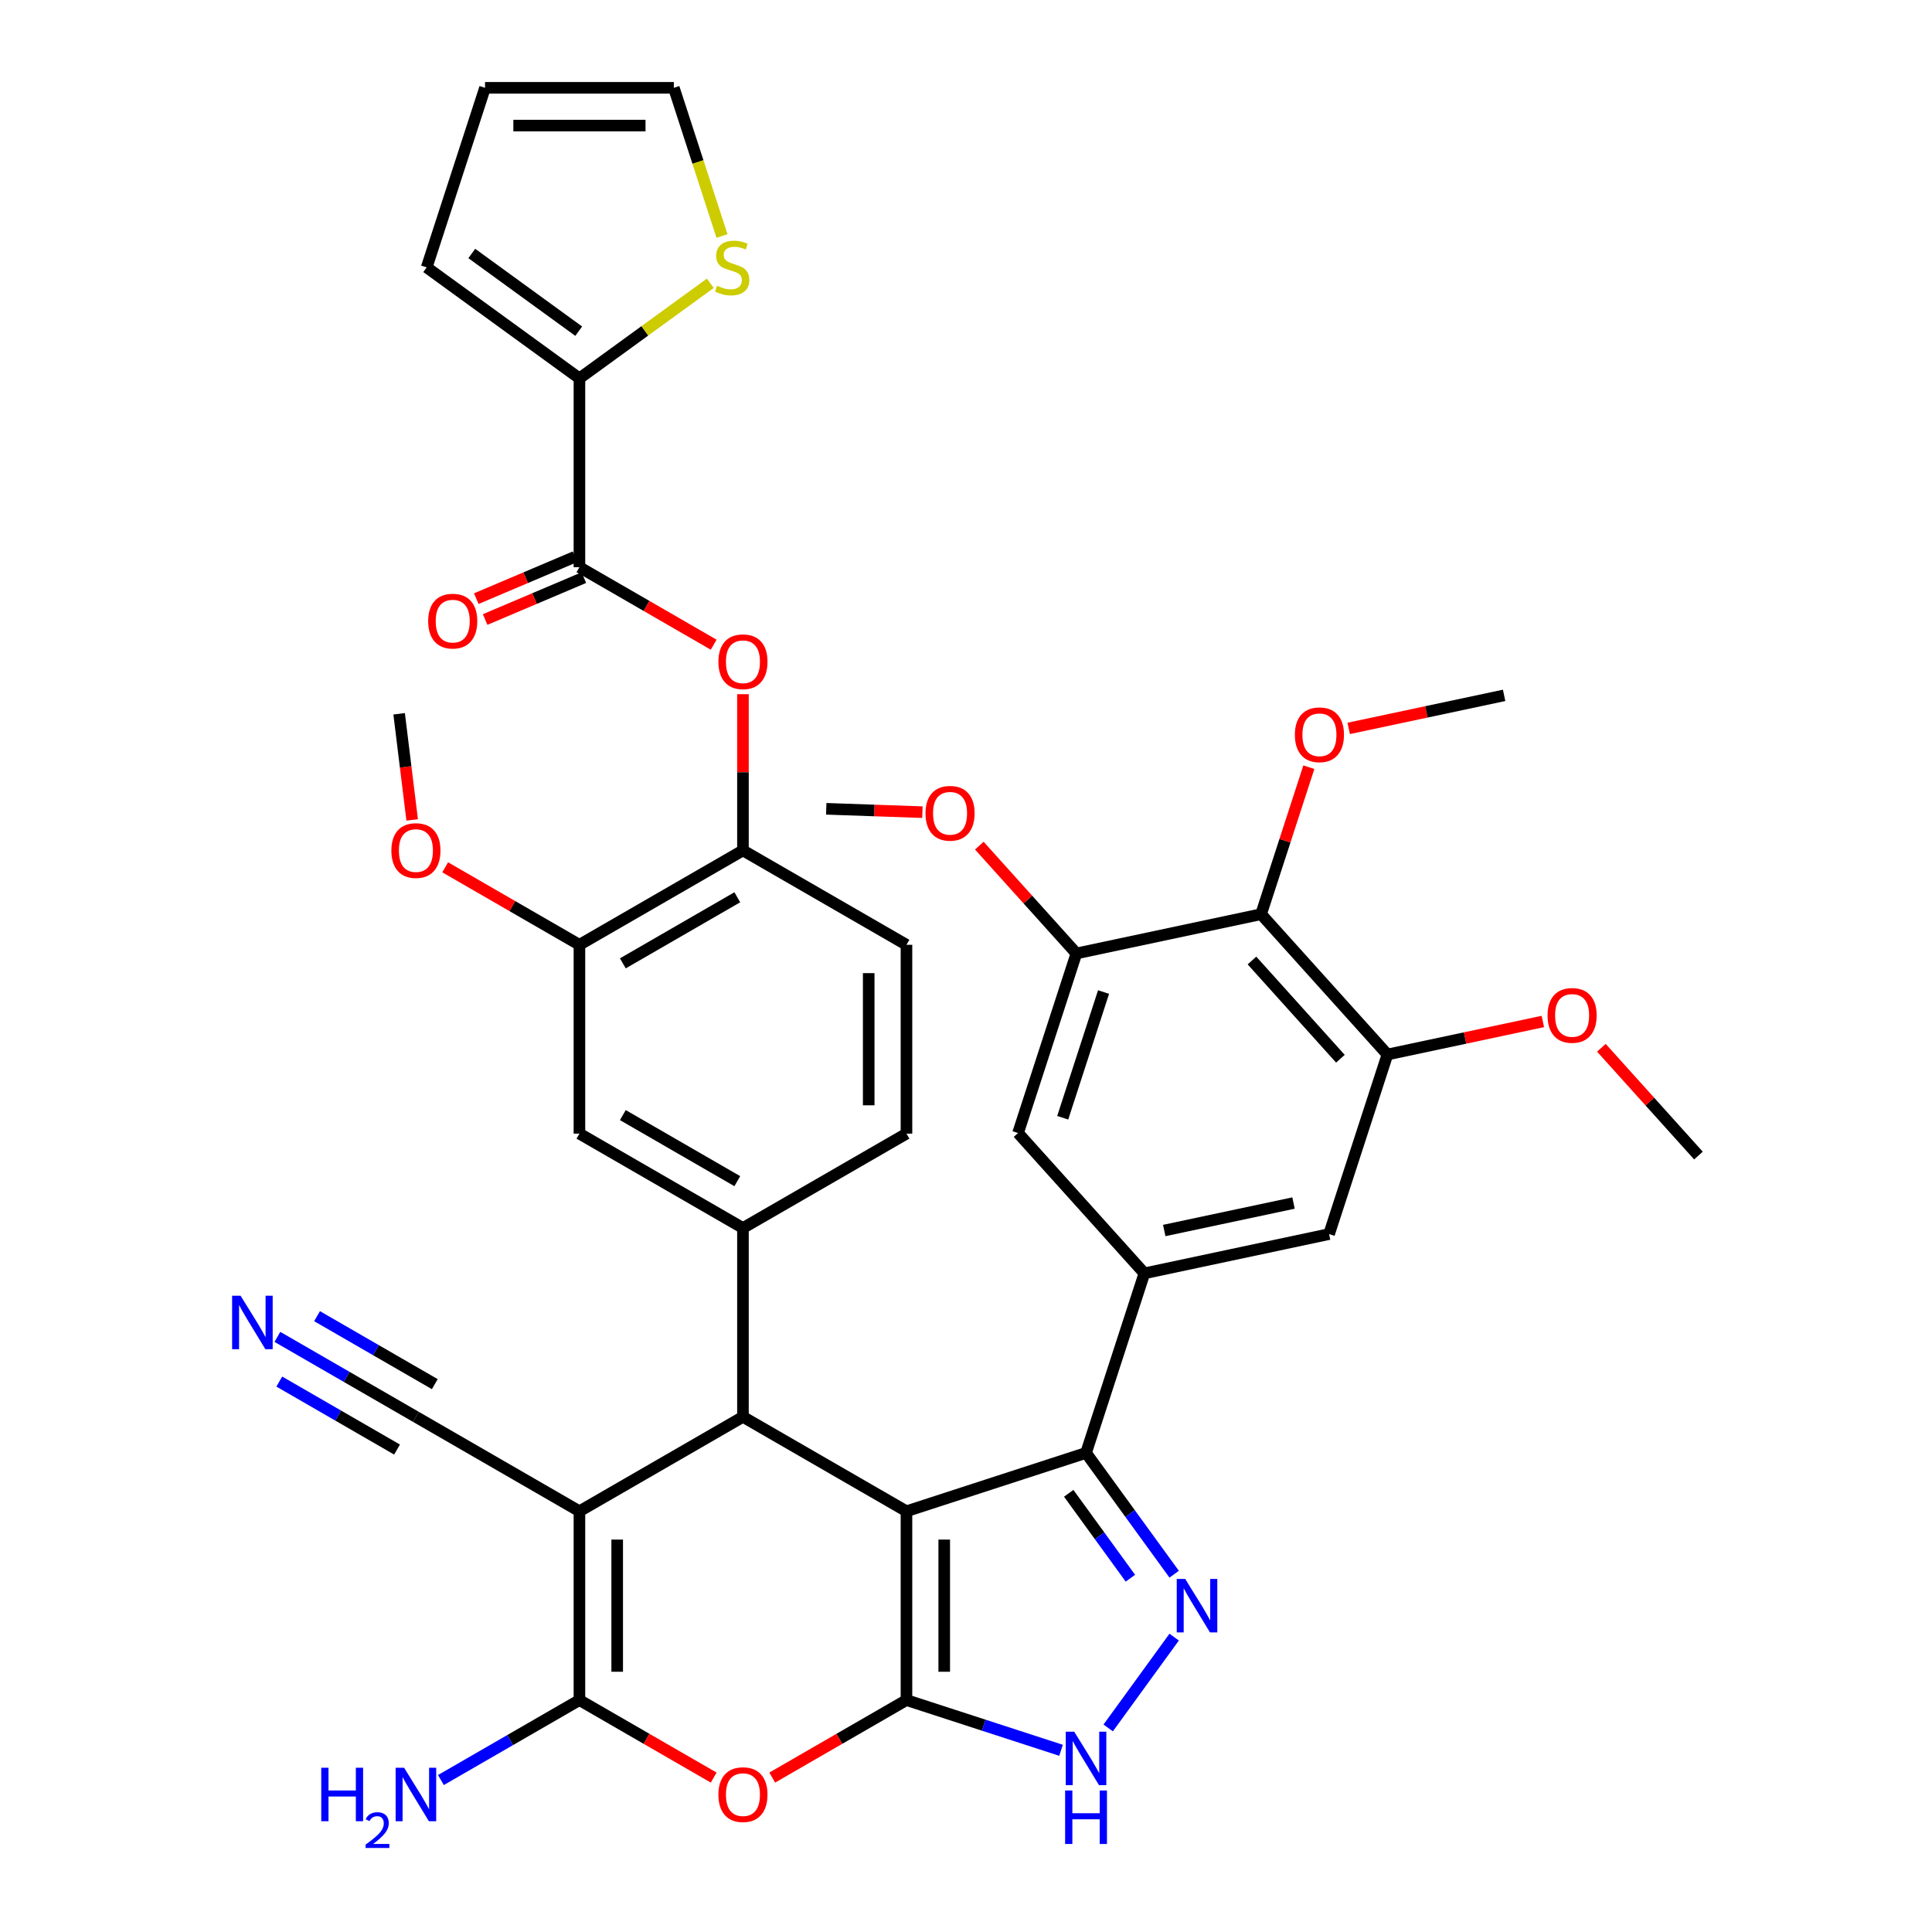 <?xml version='1.0' encoding='iso-8859-1'?>
<svg version='1.1' baseProfile='full'
              xmlns='http://www.w3.org/2000/svg'
                      xmlns:rdkit='http://www.rdkit.org/xml'
                      xmlns:xlink='http://www.w3.org/1999/xlink'
                  xml:space='preserve'
width='1000px' height='1000px' viewBox='0 0 1000 1000'>
<!-- END OF HEADER -->
<rect style='opacity:1.0;fill:#FFFFFF;stroke:none' width='1000' height='1000' x='0' y='0'> </rect>
<path class='bond-0' d='M 469.186,782.225 L 469.186,879.955' style='fill:none;fill-rule:evenodd;stroke:#000000;stroke-width:6px;stroke-linecap:butt;stroke-linejoin:miter;stroke-opacity:1' />
<path class='bond-0' d='M 488.732,796.885 L 488.732,865.296' style='fill:none;fill-rule:evenodd;stroke:#000000;stroke-width:6px;stroke-linecap:butt;stroke-linejoin:miter;stroke-opacity:1' />
<path class='bond-2' d='M 469.186,782.225 L 384.55,733.36' style='fill:none;fill-rule:evenodd;stroke:#000000;stroke-width:6px;stroke-linecap:butt;stroke-linejoin:miter;stroke-opacity:1' />
<path class='bond-3' d='M 469.186,782.225 L 562.133,752.025' style='fill:none;fill-rule:evenodd;stroke:#000000;stroke-width:6px;stroke-linecap:butt;stroke-linejoin:miter;stroke-opacity:1' />
<path class='bond-5' d='M 469.186,879.955 L 434.442,900.015' style='fill:none;fill-rule:evenodd;stroke:#000000;stroke-width:6px;stroke-linecap:butt;stroke-linejoin:miter;stroke-opacity:1' />
<path class='bond-5' d='M 434.442,900.015 L 399.698,920.074' style='fill:none;fill-rule:evenodd;stroke:#FF0000;stroke-width:6px;stroke-linecap:butt;stroke-linejoin:miter;stroke-opacity:1' />
<path class='bond-7' d='M 469.186,879.955 L 509.19,892.953' style='fill:none;fill-rule:evenodd;stroke:#000000;stroke-width:6px;stroke-linecap:butt;stroke-linejoin:miter;stroke-opacity:1' />
<path class='bond-7' d='M 509.19,892.953 L 549.194,905.951' style='fill:none;fill-rule:evenodd;stroke:#0000FF;stroke-width:6px;stroke-linecap:butt;stroke-linejoin:miter;stroke-opacity:1' />
<path class='bond-1' d='M 299.913,782.225 L 384.55,733.36' style='fill:none;fill-rule:evenodd;stroke:#000000;stroke-width:6px;stroke-linecap:butt;stroke-linejoin:miter;stroke-opacity:1' />
<path class='bond-4' d='M 299.913,782.225 L 299.913,879.955' style='fill:none;fill-rule:evenodd;stroke:#000000;stroke-width:6px;stroke-linecap:butt;stroke-linejoin:miter;stroke-opacity:1' />
<path class='bond-4' d='M 319.459,796.885 L 319.459,865.296' style='fill:none;fill-rule:evenodd;stroke:#000000;stroke-width:6px;stroke-linecap:butt;stroke-linejoin:miter;stroke-opacity:1' />
<path class='bond-12' d='M 299.913,782.225 L 215.276,733.36' style='fill:none;fill-rule:evenodd;stroke:#000000;stroke-width:6px;stroke-linecap:butt;stroke-linejoin:miter;stroke-opacity:1' />
<path class='bond-9' d='M 384.55,733.36 L 384.55,635.63' style='fill:none;fill-rule:evenodd;stroke:#000000;stroke-width:6px;stroke-linecap:butt;stroke-linejoin:miter;stroke-opacity:1' />
<path class='bond-6' d='M 562.133,752.025 L 584.94,783.417' style='fill:none;fill-rule:evenodd;stroke:#000000;stroke-width:6px;stroke-linecap:butt;stroke-linejoin:miter;stroke-opacity:1' />
<path class='bond-6' d='M 584.94,783.417 L 607.748,814.808' style='fill:none;fill-rule:evenodd;stroke:#0000FF;stroke-width:6px;stroke-linecap:butt;stroke-linejoin:miter;stroke-opacity:1' />
<path class='bond-6' d='M 553.162,772.931 L 569.127,794.905' style='fill:none;fill-rule:evenodd;stroke:#000000;stroke-width:6px;stroke-linecap:butt;stroke-linejoin:miter;stroke-opacity:1' />
<path class='bond-6' d='M 569.127,794.905 L 585.093,816.88' style='fill:none;fill-rule:evenodd;stroke:#0000FF;stroke-width:6px;stroke-linecap:butt;stroke-linejoin:miter;stroke-opacity:1' />
<path class='bond-8' d='M 562.133,752.025 L 592.333,659.078' style='fill:none;fill-rule:evenodd;stroke:#000000;stroke-width:6px;stroke-linecap:butt;stroke-linejoin:miter;stroke-opacity:1' />
<path class='bond-28' d='M 299.913,879.955 L 264.065,900.652' style='fill:none;fill-rule:evenodd;stroke:#000000;stroke-width:6px;stroke-linecap:butt;stroke-linejoin:miter;stroke-opacity:1' />
<path class='bond-28' d='M 264.065,900.652 L 228.216,921.349' style='fill:none;fill-rule:evenodd;stroke:#0000FF;stroke-width:6px;stroke-linecap:butt;stroke-linejoin:miter;stroke-opacity:1' />
<path class='bond-40' d='M 299.913,879.955 L 334.657,900.015' style='fill:none;fill-rule:evenodd;stroke:#000000;stroke-width:6px;stroke-linecap:butt;stroke-linejoin:miter;stroke-opacity:1' />
<path class='bond-40' d='M 334.657,900.015 L 369.402,920.074' style='fill:none;fill-rule:evenodd;stroke:#FF0000;stroke-width:6px;stroke-linecap:butt;stroke-linejoin:miter;stroke-opacity:1' />
<path class='bond-39' d='M 607.748,847.372 L 573.597,894.377' style='fill:none;fill-rule:evenodd;stroke:#0000FF;stroke-width:6px;stroke-linecap:butt;stroke-linejoin:miter;stroke-opacity:1' />
<path class='bond-17' d='M 592.333,659.078 L 526.939,586.451' style='fill:none;fill-rule:evenodd;stroke:#000000;stroke-width:6px;stroke-linecap:butt;stroke-linejoin:miter;stroke-opacity:1' />
<path class='bond-18' d='M 592.333,659.078 L 687.928,638.759' style='fill:none;fill-rule:evenodd;stroke:#000000;stroke-width:6px;stroke-linecap:butt;stroke-linejoin:miter;stroke-opacity:1' />
<path class='bond-18' d='M 602.609,636.911 L 669.525,622.688' style='fill:none;fill-rule:evenodd;stroke:#000000;stroke-width:6px;stroke-linecap:butt;stroke-linejoin:miter;stroke-opacity:1' />
<path class='bond-21' d='M 384.55,635.63 L 299.913,586.765' style='fill:none;fill-rule:evenodd;stroke:#000000;stroke-width:6px;stroke-linecap:butt;stroke-linejoin:miter;stroke-opacity:1' />
<path class='bond-21' d='M 381.627,611.373 L 322.382,577.168' style='fill:none;fill-rule:evenodd;stroke:#000000;stroke-width:6px;stroke-linecap:butt;stroke-linejoin:miter;stroke-opacity:1' />
<path class='bond-24' d='M 384.55,635.63 L 469.186,586.765' style='fill:none;fill-rule:evenodd;stroke:#000000;stroke-width:6px;stroke-linecap:butt;stroke-linejoin:miter;stroke-opacity:1' />
<path class='bond-10' d='M 299.913,293.575 L 334.657,313.635' style='fill:none;fill-rule:evenodd;stroke:#000000;stroke-width:6px;stroke-linecap:butt;stroke-linejoin:miter;stroke-opacity:1' />
<path class='bond-10' d='M 334.657,313.635 L 369.402,333.695' style='fill:none;fill-rule:evenodd;stroke:#FF0000;stroke-width:6px;stroke-linecap:butt;stroke-linejoin:miter;stroke-opacity:1' />
<path class='bond-13' d='M 299.913,293.575 L 299.913,195.845' style='fill:none;fill-rule:evenodd;stroke:#000000;stroke-width:6px;stroke-linecap:butt;stroke-linejoin:miter;stroke-opacity:1' />
<path class='bond-26' d='M 297.622,288.178 L 272.074,299.021' style='fill:none;fill-rule:evenodd;stroke:#000000;stroke-width:6px;stroke-linecap:butt;stroke-linejoin:miter;stroke-opacity:1' />
<path class='bond-26' d='M 272.074,299.021 L 246.526,309.865' style='fill:none;fill-rule:evenodd;stroke:#FF0000;stroke-width:6px;stroke-linecap:butt;stroke-linejoin:miter;stroke-opacity:1' />
<path class='bond-26' d='M 302.204,298.973 L 276.656,309.817' style='fill:none;fill-rule:evenodd;stroke:#000000;stroke-width:6px;stroke-linecap:butt;stroke-linejoin:miter;stroke-opacity:1' />
<path class='bond-26' d='M 276.656,309.817 L 251.108,320.661' style='fill:none;fill-rule:evenodd;stroke:#FF0000;stroke-width:6px;stroke-linecap:butt;stroke-linejoin:miter;stroke-opacity:1' />
<path class='bond-11' d='M 652.734,473.185 L 718.128,545.812' style='fill:none;fill-rule:evenodd;stroke:#000000;stroke-width:6px;stroke-linecap:butt;stroke-linejoin:miter;stroke-opacity:1' />
<path class='bond-11' d='M 648.017,497.158 L 693.793,547.997' style='fill:none;fill-rule:evenodd;stroke:#000000;stroke-width:6px;stroke-linecap:butt;stroke-linejoin:miter;stroke-opacity:1' />
<path class='bond-31' d='M 652.734,473.185 L 665.093,435.146' style='fill:none;fill-rule:evenodd;stroke:#000000;stroke-width:6px;stroke-linecap:butt;stroke-linejoin:miter;stroke-opacity:1' />
<path class='bond-31' d='M 665.093,435.146 L 677.453,397.106' style='fill:none;fill-rule:evenodd;stroke:#FF0000;stroke-width:6px;stroke-linecap:butt;stroke-linejoin:miter;stroke-opacity:1' />
<path class='bond-41' d='M 652.734,473.185 L 557.139,493.504' style='fill:none;fill-rule:evenodd;stroke:#000000;stroke-width:6px;stroke-linecap:butt;stroke-linejoin:miter;stroke-opacity:1' />
<path class='bond-19' d='M 215.276,733.36 L 179.428,712.663' style='fill:none;fill-rule:evenodd;stroke:#000000;stroke-width:6px;stroke-linecap:butt;stroke-linejoin:miter;stroke-opacity:1' />
<path class='bond-19' d='M 179.428,712.663 L 143.579,691.966' style='fill:none;fill-rule:evenodd;stroke:#0000FF;stroke-width:6px;stroke-linecap:butt;stroke-linejoin:miter;stroke-opacity:1' />
<path class='bond-19' d='M 225.049,716.433 L 194.578,698.84' style='fill:none;fill-rule:evenodd;stroke:#000000;stroke-width:6px;stroke-linecap:butt;stroke-linejoin:miter;stroke-opacity:1' />
<path class='bond-19' d='M 194.578,698.84 L 164.107,681.248' style='fill:none;fill-rule:evenodd;stroke:#0000FF;stroke-width:6px;stroke-linecap:butt;stroke-linejoin:miter;stroke-opacity:1' />
<path class='bond-19' d='M 205.503,750.287 L 175.032,732.695' style='fill:none;fill-rule:evenodd;stroke:#000000;stroke-width:6px;stroke-linecap:butt;stroke-linejoin:miter;stroke-opacity:1' />
<path class='bond-19' d='M 175.032,732.695 L 144.561,715.102' style='fill:none;fill-rule:evenodd;stroke:#0000FF;stroke-width:6px;stroke-linecap:butt;stroke-linejoin:miter;stroke-opacity:1' />
<path class='bond-22' d='M 299.913,195.845 L 333.787,171.235' style='fill:none;fill-rule:evenodd;stroke:#000000;stroke-width:6px;stroke-linecap:butt;stroke-linejoin:miter;stroke-opacity:1' />
<path class='bond-22' d='M 333.787,171.235 L 367.661,146.624' style='fill:none;fill-rule:evenodd;stroke:#CCCC00;stroke-width:6px;stroke-linecap:butt;stroke-linejoin:miter;stroke-opacity:1' />
<path class='bond-25' d='M 299.913,195.845 L 220.848,138.401' style='fill:none;fill-rule:evenodd;stroke:#000000;stroke-width:6px;stroke-linecap:butt;stroke-linejoin:miter;stroke-opacity:1' />
<path class='bond-25' d='M 299.542,171.416 L 244.197,131.205' style='fill:none;fill-rule:evenodd;stroke:#000000;stroke-width:6px;stroke-linecap:butt;stroke-linejoin:miter;stroke-opacity:1' />
<path class='bond-14' d='M 718.128,545.812 L 687.928,638.759' style='fill:none;fill-rule:evenodd;stroke:#000000;stroke-width:6px;stroke-linecap:butt;stroke-linejoin:miter;stroke-opacity:1' />
<path class='bond-33' d='M 718.128,545.812 L 758.351,537.263' style='fill:none;fill-rule:evenodd;stroke:#000000;stroke-width:6px;stroke-linecap:butt;stroke-linejoin:miter;stroke-opacity:1' />
<path class='bond-33' d='M 758.351,537.263 L 798.574,528.713' style='fill:none;fill-rule:evenodd;stroke:#FF0000;stroke-width:6px;stroke-linecap:butt;stroke-linejoin:miter;stroke-opacity:1' />
<path class='bond-15' d='M 557.139,493.504 L 526.939,586.451' style='fill:none;fill-rule:evenodd;stroke:#000000;stroke-width:6px;stroke-linecap:butt;stroke-linejoin:miter;stroke-opacity:1' />
<path class='bond-15' d='M 571.199,513.486 L 550.059,578.549' style='fill:none;fill-rule:evenodd;stroke:#000000;stroke-width:6px;stroke-linecap:butt;stroke-linejoin:miter;stroke-opacity:1' />
<path class='bond-32' d='M 557.139,493.504 L 532.016,465.602' style='fill:none;fill-rule:evenodd;stroke:#000000;stroke-width:6px;stroke-linecap:butt;stroke-linejoin:miter;stroke-opacity:1' />
<path class='bond-32' d='M 532.016,465.602 L 506.893,437.7' style='fill:none;fill-rule:evenodd;stroke:#FF0000;stroke-width:6px;stroke-linecap:butt;stroke-linejoin:miter;stroke-opacity:1' />
<path class='bond-16' d='M 384.55,359.309 L 384.55,399.739' style='fill:none;fill-rule:evenodd;stroke:#FF0000;stroke-width:6px;stroke-linecap:butt;stroke-linejoin:miter;stroke-opacity:1' />
<path class='bond-16' d='M 384.55,399.739 L 384.55,440.17' style='fill:none;fill-rule:evenodd;stroke:#000000;stroke-width:6px;stroke-linecap:butt;stroke-linejoin:miter;stroke-opacity:1' />
<path class='bond-20' d='M 384.55,440.17 L 469.186,489.035' style='fill:none;fill-rule:evenodd;stroke:#000000;stroke-width:6px;stroke-linecap:butt;stroke-linejoin:miter;stroke-opacity:1' />
<path class='bond-42' d='M 384.55,440.17 L 299.913,489.035' style='fill:none;fill-rule:evenodd;stroke:#000000;stroke-width:6px;stroke-linecap:butt;stroke-linejoin:miter;stroke-opacity:1' />
<path class='bond-42' d='M 381.627,464.427 L 322.382,498.633' style='fill:none;fill-rule:evenodd;stroke:#000000;stroke-width:6px;stroke-linecap:butt;stroke-linejoin:miter;stroke-opacity:1' />
<path class='bond-23' d='M 299.913,586.765 L 299.913,489.035' style='fill:none;fill-rule:evenodd;stroke:#000000;stroke-width:6px;stroke-linecap:butt;stroke-linejoin:miter;stroke-opacity:1' />
<path class='bond-27' d='M 373.701,122.159 L 361.239,83.806' style='fill:none;fill-rule:evenodd;stroke:#CCCC00;stroke-width:6px;stroke-linecap:butt;stroke-linejoin:miter;stroke-opacity:1' />
<path class='bond-27' d='M 361.239,83.806 L 348.778,45.455' style='fill:none;fill-rule:evenodd;stroke:#000000;stroke-width:6px;stroke-linecap:butt;stroke-linejoin:miter;stroke-opacity:1' />
<path class='bond-34' d='M 299.913,489.035 L 265.169,468.976' style='fill:none;fill-rule:evenodd;stroke:#000000;stroke-width:6px;stroke-linecap:butt;stroke-linejoin:miter;stroke-opacity:1' />
<path class='bond-34' d='M 265.169,468.976 L 230.425,448.916' style='fill:none;fill-rule:evenodd;stroke:#FF0000;stroke-width:6px;stroke-linecap:butt;stroke-linejoin:miter;stroke-opacity:1' />
<path class='bond-29' d='M 469.186,586.765 L 469.186,489.035' style='fill:none;fill-rule:evenodd;stroke:#000000;stroke-width:6px;stroke-linecap:butt;stroke-linejoin:miter;stroke-opacity:1' />
<path class='bond-29' d='M 449.64,572.106 L 449.64,503.695' style='fill:none;fill-rule:evenodd;stroke:#000000;stroke-width:6px;stroke-linecap:butt;stroke-linejoin:miter;stroke-opacity:1' />
<path class='bond-30' d='M 220.848,138.401 L 251.048,45.455' style='fill:none;fill-rule:evenodd;stroke:#000000;stroke-width:6px;stroke-linecap:butt;stroke-linejoin:miter;stroke-opacity:1' />
<path class='bond-43' d='M 348.778,45.455 L 251.048,45.455' style='fill:none;fill-rule:evenodd;stroke:#000000;stroke-width:6px;stroke-linecap:butt;stroke-linejoin:miter;stroke-opacity:1' />
<path class='bond-43' d='M 334.119,65.001 L 265.708,65.001' style='fill:none;fill-rule:evenodd;stroke:#000000;stroke-width:6px;stroke-linecap:butt;stroke-linejoin:miter;stroke-opacity:1' />
<path class='bond-35' d='M 698.082,377.018 L 738.305,368.469' style='fill:none;fill-rule:evenodd;stroke:#FF0000;stroke-width:6px;stroke-linecap:butt;stroke-linejoin:miter;stroke-opacity:1' />
<path class='bond-35' d='M 738.305,368.469 L 778.528,359.919' style='fill:none;fill-rule:evenodd;stroke:#000000;stroke-width:6px;stroke-linecap:butt;stroke-linejoin:miter;stroke-opacity:1' />
<path class='bond-36' d='M 477.437,420.376 L 452.551,419.506' style='fill:none;fill-rule:evenodd;stroke:#FF0000;stroke-width:6px;stroke-linecap:butt;stroke-linejoin:miter;stroke-opacity:1' />
<path class='bond-36' d='M 452.551,419.506 L 427.664,418.635' style='fill:none;fill-rule:evenodd;stroke:#000000;stroke-width:6px;stroke-linecap:butt;stroke-linejoin:miter;stroke-opacity:1' />
<path class='bond-37' d='M 828.87,542.317 L 853.993,570.219' style='fill:none;fill-rule:evenodd;stroke:#FF0000;stroke-width:6px;stroke-linecap:butt;stroke-linejoin:miter;stroke-opacity:1' />
<path class='bond-37' d='M 853.993,570.219 L 879.116,598.121' style='fill:none;fill-rule:evenodd;stroke:#000000;stroke-width:6px;stroke-linecap:butt;stroke-linejoin:miter;stroke-opacity:1' />
<path class='bond-38' d='M 213.339,424.394 L 209.965,396.925' style='fill:none;fill-rule:evenodd;stroke:#FF0000;stroke-width:6px;stroke-linecap:butt;stroke-linejoin:miter;stroke-opacity:1' />
<path class='bond-38' d='M 209.965,396.925 L 206.592,369.456' style='fill:none;fill-rule:evenodd;stroke:#000000;stroke-width:6px;stroke-linecap:butt;stroke-linejoin:miter;stroke-opacity:1' />
<path  class='atom-6' d='M 371.845 928.898
Q 371.845 922.253, 375.129 918.539
Q 378.412 914.825, 384.55 914.825
Q 390.687 914.825, 393.971 918.539
Q 397.255 922.253, 397.255 928.898
Q 397.255 935.622, 393.932 939.453
Q 390.609 943.245, 384.55 943.245
Q 378.451 943.245, 375.129 939.453
Q 371.845 935.661, 371.845 928.898
M 384.55 940.118
Q 388.772 940.118, 391.039 937.303
Q 393.345 934.449, 393.345 928.898
Q 393.345 923.464, 391.039 920.728
Q 388.772 917.952, 384.55 917.952
Q 380.328 917.952, 378.021 920.689
Q 375.754 923.425, 375.754 928.898
Q 375.754 934.488, 378.021 937.303
Q 380.328 940.118, 384.55 940.118
' fill='#FF0000'/>
<path  class='atom-7' d='M 613.459 817.252
L 622.529 831.911
Q 623.428 833.357, 624.874 835.977
Q 626.321 838.596, 626.399 838.752
L 626.399 817.252
L 630.073 817.252
L 630.073 844.929
L 626.282 844.929
L 616.548 828.901
Q 615.414 827.025, 614.202 824.874
Q 613.029 822.724, 612.678 822.06
L 612.678 844.929
L 609.081 844.929
L 609.081 817.252
L 613.459 817.252
' fill='#0000FF'/>
<path  class='atom-8' d='M 556.015 896.317
L 565.084 910.976
Q 565.984 912.423, 567.43 915.042
Q 568.876 917.661, 568.955 917.817
L 568.955 896.317
L 572.629 896.317
L 572.629 923.994
L 568.837 923.994
L 559.103 907.966
Q 557.97 906.09, 556.758 903.94
Q 555.585 901.79, 555.233 901.125
L 555.233 923.994
L 551.637 923.994
L 551.637 896.317
L 556.015 896.317
' fill='#0000FF'/>
<path  class='atom-8' d='M 551.305 926.762
L 555.057 926.762
L 555.057 938.528
L 569.209 938.528
L 569.209 926.762
L 572.961 926.762
L 572.961 954.439
L 569.209 954.439
L 569.209 941.656
L 555.057 941.656
L 555.057 954.439
L 551.305 954.439
L 551.305 926.762
' fill='#0000FF'/>
<path  class='atom-17' d='M 371.845 342.519
Q 371.845 335.873, 375.129 332.159
Q 378.412 328.445, 384.55 328.445
Q 390.687 328.445, 393.971 332.159
Q 397.255 335.873, 397.255 342.519
Q 397.255 349.242, 393.932 353.073
Q 390.609 356.865, 384.55 356.865
Q 378.451 356.865, 375.129 353.073
Q 371.845 349.281, 371.845 342.519
M 384.55 353.738
Q 388.772 353.738, 391.039 350.923
Q 393.345 348.07, 393.345 342.519
Q 393.345 337.085, 391.039 334.348
Q 388.772 331.573, 384.55 331.573
Q 380.328 331.573, 378.021 334.309
Q 375.754 337.046, 375.754 342.519
Q 375.754 348.109, 378.021 350.923
Q 380.328 353.738, 384.55 353.738
' fill='#FF0000'/>
<path  class='atom-20' d='M 124.522 670.657
L 133.591 685.316
Q 134.49 686.763, 135.937 689.382
Q 137.383 692.001, 137.461 692.157
L 137.461 670.657
L 141.136 670.657
L 141.136 698.334
L 137.344 698.334
L 127.61 682.306
Q 126.477 680.43, 125.265 678.28
Q 124.092 676.13, 123.74 675.465
L 123.74 698.334
L 120.144 698.334
L 120.144 670.657
L 124.522 670.657
' fill='#0000FF'/>
<path  class='atom-23' d='M 371.16 147.901
Q 371.473 148.018, 372.763 148.565
Q 374.053 149.112, 375.46 149.464
Q 376.906 149.777, 378.314 149.777
Q 380.933 149.777, 382.457 148.526
Q 383.982 147.236, 383.982 145.008
Q 383.982 143.483, 383.2 142.545
Q 382.457 141.607, 381.285 141.099
Q 380.112 140.59, 378.157 140.004
Q 375.695 139.261, 374.209 138.558
Q 372.763 137.854, 371.707 136.368
Q 370.691 134.883, 370.691 132.381
Q 370.691 128.902, 373.036 126.752
Q 375.421 124.602, 380.112 124.602
Q 383.317 124.602, 386.953 126.126
L 386.054 129.136
Q 382.731 127.768, 380.229 127.768
Q 377.532 127.768, 376.046 128.902
Q 374.561 129.996, 374.6 131.912
Q 374.6 133.397, 375.343 134.297
Q 376.125 135.196, 377.219 135.704
Q 378.353 136.212, 380.229 136.798
Q 382.731 137.58, 384.217 138.362
Q 385.702 139.144, 386.758 140.747
Q 387.852 142.31, 387.852 145.008
Q 387.852 148.839, 385.272 150.911
Q 382.731 152.943, 378.47 152.943
Q 376.007 152.943, 374.131 152.396
Q 372.294 151.888, 370.104 150.989
L 371.16 147.901
' fill='#CCCC00'/>
<path  class='atom-27' d='M 221.626 321.49
Q 221.626 314.844, 224.91 311.13
Q 228.193 307.416, 234.331 307.416
Q 240.468 307.416, 243.752 311.13
Q 247.036 314.844, 247.036 321.49
Q 247.036 328.213, 243.713 332.044
Q 240.39 335.836, 234.331 335.836
Q 228.232 335.836, 224.91 332.044
Q 221.626 328.252, 221.626 321.49
M 234.331 332.709
Q 238.553 332.709, 240.82 329.894
Q 243.127 327.041, 243.127 321.49
Q 243.127 316.056, 240.82 313.319
Q 238.553 310.544, 234.331 310.544
Q 230.109 310.544, 227.802 313.28
Q 225.535 316.017, 225.535 321.49
Q 225.535 327.08, 227.802 329.894
Q 230.109 332.709, 234.331 332.709
' fill='#FF0000'/>
<path  class='atom-29' d='M 166.282 914.982
L 170.035 914.982
L 170.035 926.748
L 184.186 926.748
L 184.186 914.982
L 187.939 914.982
L 187.939 942.659
L 184.186 942.659
L 184.186 929.876
L 170.035 929.876
L 170.035 942.659
L 166.282 942.659
L 166.282 914.982
' fill='#0000FF'/>
<path  class='atom-29' d='M 189.28 941.688
Q 189.951 939.959, 191.551 939.004
Q 193.15 938.024, 195.369 938.024
Q 198.13 938.024, 199.678 939.52
Q 201.226 941.017, 201.226 943.674
Q 201.226 946.383, 199.214 948.912
Q 197.227 951.44, 193.099 954.433
L 201.536 954.433
L 201.536 956.497
L 189.229 956.497
L 189.229 954.769
Q 192.634 952.343, 194.647 950.537
Q 196.685 948.731, 197.666 947.106
Q 198.646 945.48, 198.646 943.803
Q 198.646 942.049, 197.769 941.068
Q 196.892 940.088, 195.369 940.088
Q 193.899 940.088, 192.918 940.681
Q 191.938 941.275, 191.241 942.591
L 189.28 941.688
' fill='#0000FF'/>
<path  class='atom-29' d='M 209.159 914.982
L 218.228 929.641
Q 219.127 931.087, 220.573 933.707
Q 222.02 936.326, 222.098 936.482
L 222.098 914.982
L 225.773 914.982
L 225.773 942.659
L 221.981 942.659
L 212.247 926.631
Q 211.113 924.754, 209.901 922.604
Q 208.729 920.454, 208.377 919.79
L 208.377 942.659
L 204.78 942.659
L 204.78 914.982
L 209.159 914.982
' fill='#0000FF'/>
<path  class='atom-32' d='M 670.229 380.316
Q 670.229 373.671, 673.513 369.957
Q 676.796 366.243, 682.934 366.243
Q 689.071 366.243, 692.355 369.957
Q 695.639 373.671, 695.639 380.316
Q 695.639 387.04, 692.316 390.871
Q 688.993 394.663, 682.934 394.663
Q 676.836 394.663, 673.513 390.871
Q 670.229 387.079, 670.229 380.316
M 682.934 391.536
Q 687.156 391.536, 689.423 388.721
Q 691.73 385.867, 691.73 380.316
Q 691.73 374.883, 689.423 372.146
Q 687.156 369.371, 682.934 369.371
Q 678.712 369.371, 676.406 372.107
Q 674.138 374.843, 674.138 380.316
Q 674.138 385.906, 676.406 388.721
Q 678.712 391.536, 682.934 391.536
' fill='#FF0000'/>
<path  class='atom-33' d='M 479.04 420.955
Q 479.04 414.309, 482.324 410.595
Q 485.608 406.882, 491.745 406.882
Q 497.883 406.882, 501.166 410.595
Q 504.45 414.309, 504.45 420.955
Q 504.45 427.679, 501.127 431.51
Q 497.805 435.301, 491.745 435.301
Q 485.647 435.301, 482.324 431.51
Q 479.04 427.718, 479.04 420.955
M 491.745 432.174
Q 495.967 432.174, 498.235 429.359
Q 500.541 426.506, 500.541 420.955
Q 500.541 415.521, 498.235 412.784
Q 495.967 410.009, 491.745 410.009
Q 487.523 410.009, 485.217 412.745
Q 482.95 415.482, 482.95 420.955
Q 482.95 426.545, 485.217 429.359
Q 487.523 432.174, 491.745 432.174
' fill='#FF0000'/>
<path  class='atom-34' d='M 801.017 525.571
Q 801.017 518.926, 804.301 515.212
Q 807.585 511.498, 813.722 511.498
Q 819.86 511.498, 823.143 515.212
Q 826.427 518.926, 826.427 525.571
Q 826.427 532.295, 823.104 536.126
Q 819.781 539.918, 813.722 539.918
Q 807.624 539.918, 804.301 536.126
Q 801.017 532.334, 801.017 525.571
M 813.722 536.791
Q 817.944 536.791, 820.211 533.976
Q 822.518 531.122, 822.518 525.571
Q 822.518 520.138, 820.211 517.401
Q 817.944 514.626, 813.722 514.626
Q 809.5 514.626, 807.194 517.362
Q 804.926 520.098, 804.926 525.571
Q 804.926 531.161, 807.194 533.976
Q 809.5 536.791, 813.722 536.791
' fill='#FF0000'/>
<path  class='atom-35' d='M 202.572 440.249
Q 202.572 433.603, 205.855 429.889
Q 209.139 426.175, 215.276 426.175
Q 221.414 426.175, 224.698 429.889
Q 227.981 433.603, 227.981 440.249
Q 227.981 446.972, 224.659 450.803
Q 221.336 454.595, 215.276 454.595
Q 209.178 454.595, 205.855 450.803
Q 202.572 447.011, 202.572 440.249
M 215.276 451.468
Q 219.498 451.468, 221.766 448.653
Q 224.072 445.8, 224.072 440.249
Q 224.072 434.815, 221.766 432.078
Q 219.498 429.303, 215.276 429.303
Q 211.055 429.303, 208.748 432.039
Q 206.481 434.776, 206.481 440.249
Q 206.481 445.839, 208.748 448.653
Q 211.055 451.468, 215.276 451.468
' fill='#FF0000'/>
</svg>
